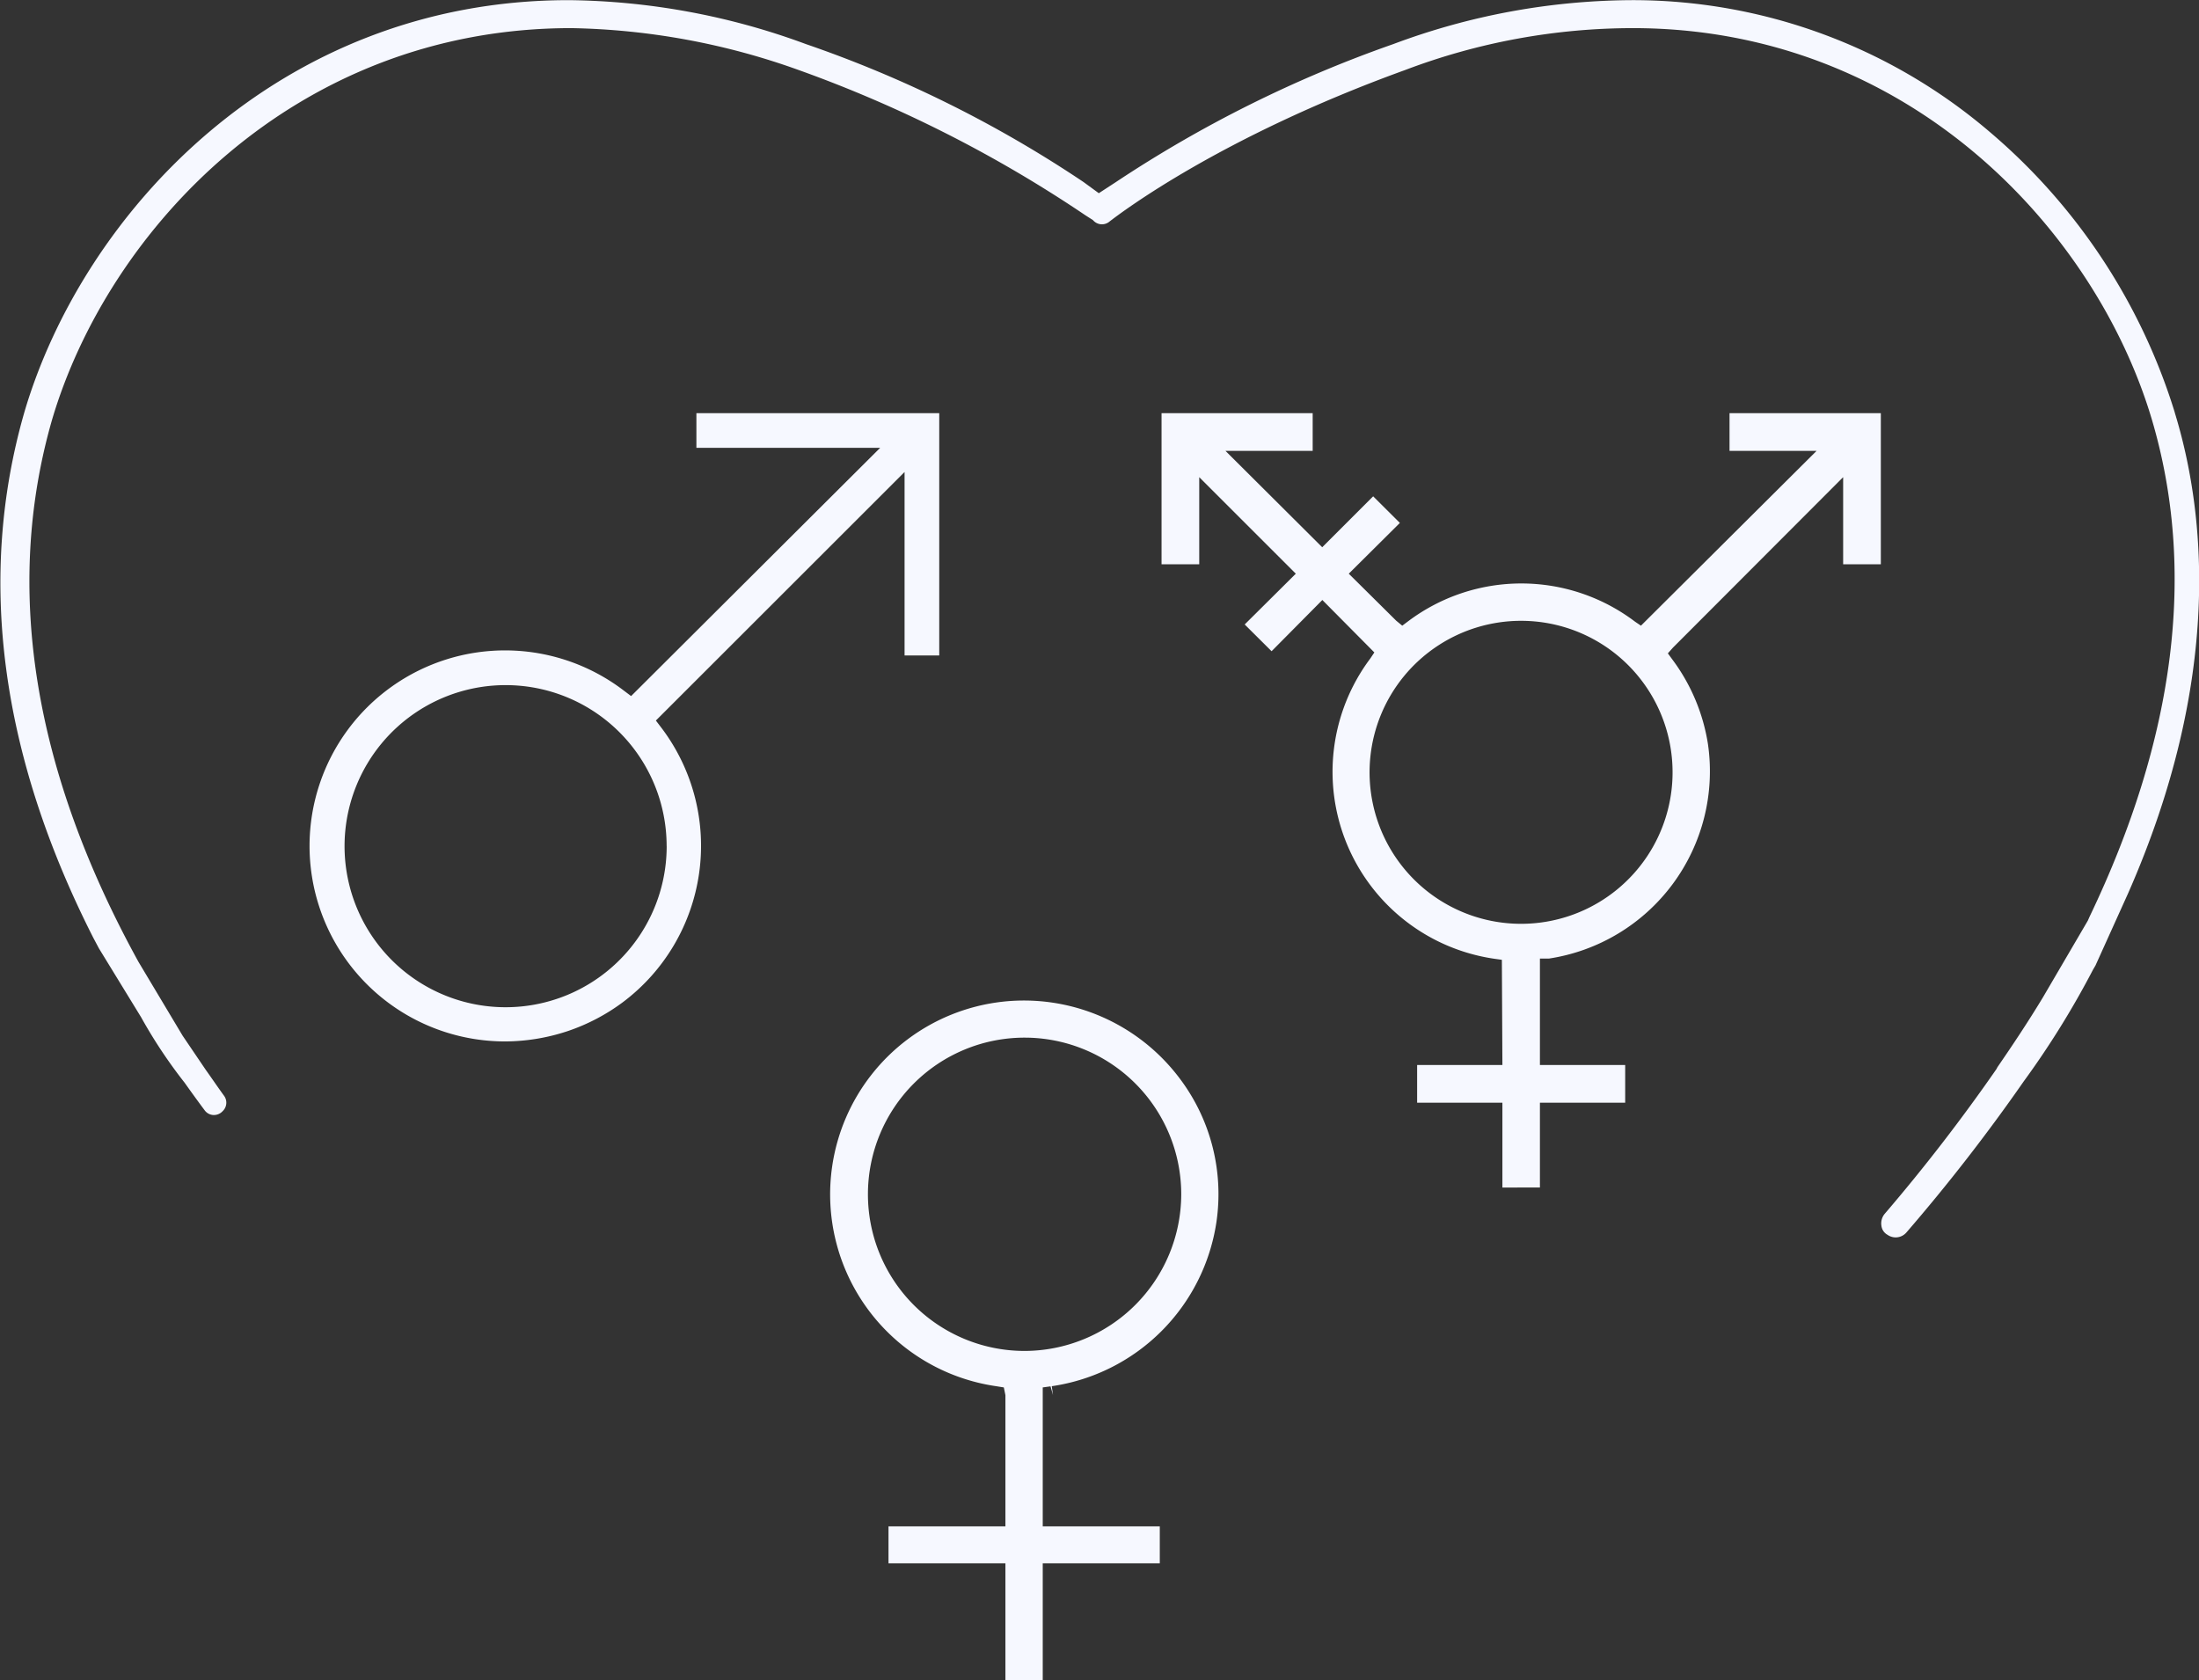 <svg xmlns="http://www.w3.org/2000/svg" width="144.656" height="110.53" viewBox="0 0 144.656 110.53">
  <rect x="0" y="0" width="144.656" height="110.53" fill="#333333" stroke="none"/>
  <defs>
    <style>
      .cls-1 {
        fill: #f6f8ff;
        fill-rule: evenodd;
      }
    </style>
  </defs>
  <path id="Kształt_44" data-name="Kształt 44" class="cls-1" d="M890.773,4118.15v2.48H896.5l-11.554,11.5-0.384-.26a12.387,12.387,0,0,0-14.918-.04l-0.4.3-0.4-.33-3.118-3.09,3.362-3.34-1.757-1.75-3.351,3.35-6.365-6.34h5.737v-2.48H853.41v9.94h2.479v-5.73l6.353,6.35-3.363,3.34,1.769,1.76,3.339-3.37,3.421,3.45-0.267.4a12.427,12.427,0,0,0,8.156,19.75l0.5,0.07,0.035,6.92h-5.609v2.48h5.609v5.58H878.3v-5.58h5.609v-2.48H878.3v-7h0.582a12.462,12.462,0,0,0,10.473-14.1,12.529,12.529,0,0,0-2.339-5.57l-0.3-.41,0.338-.38,11.193-11.21v5.73h2.479v-9.94h-9.949Zm-3.747,23.62a9.966,9.966,0,1,1-9.96-9.96A9.962,9.962,0,0,1,887.026,4141.77ZM854.6,4161.91a12.816,12.816,0,0,0-8.413-4.99,12.751,12.751,0,0,0-3.653,25.24l0.5,0.08,0.105,0.51v8.63h-7.691v2.43h7.691v7.69h2.455v-7.69h7.7v-2.43h-7.7v-9.14l0.512-.07,0.163,0.57-0.082-.58a12.825,12.825,0,0,0,10.833-10.8A12.625,12.625,0,0,0,854.6,4161.91Zm-10.228,17.93a10.305,10.305,0,1,1,10.333-10.31A10.327,10.327,0,0,1,844.369,4179.84Zm-21.561-61.69v2.28H834.9l-16.384,16.33-0.558-.42a12.862,12.862,0,1,0-7.692,23.14,13.217,13.217,0,0,0,4.05-.67,13.04,13.04,0,0,0,3.642-1.9,12.862,12.862,0,0,0,2.606-17.99l-0.419-.55,16.36-16.35v12.07h2.281v-15.94H822.808Zm-1.955,28.47a10.595,10.595,0,1,1-10.589-10.58A10.588,10.588,0,0,1,820.853,4146.62Zm99.208-28.51a39.422,39.422,0,0,0-12.172-18.46,36.136,36.136,0,0,0-23.655-8.67,45.286,45.286,0,0,0-15.581,2.89,81.889,81.889,0,0,0-18.268,9.09l-1.105.72-1.013-.74a78.729,78.729,0,0,0-18.256-9.07,46.249,46.249,0,0,0-15.6-2.89c-19.129,0-31.975,14.05-35.815,27.12-3.119,10.85-1.594,22.48,4.538,34.56l0.372,0.7,2.769,4.52a32.577,32.577,0,0,0,2.863,4.31c0.349,0.49.756,1.06,1.315,1.81a0.759,0.759,0,0,0,.57.32,0.783,0.783,0,0,0,.617-0.25,0.767,0.767,0,0,0,.093-1.02c-0.408-.56-0.8-1.14-1.2-1.7l-1.524-2.25-2.9-4.85c-6.947-12.62-8.867-24.61-5.69-35.66,3.665-12.42,15.917-25.77,34.163-25.77a46.491,46.491,0,0,1,14.963,2.76,84.784,84.784,0,0,1,18.85,9.55l0.5,0.32a0.771,0.771,0,0,0,1.105.08c0.721-.55,7.249-5.54,19.42-9.95a42.356,42.356,0,0,1,14.976-2.76c18.2,0,30.462,13.34,34.151,25.73,2.944,9.93,1.559,20.94-4.1,32.74l-0.105.24-2.967,5.07c-1.024,1.69-2.036,3.2-2.979,4.57l-0.069.13a118.389,118.389,0,0,1-7.366,9.54,0.987,0.987,0,0,0-.2.76,0.784,0.784,0,0,0,.4.6,0.932,0.932,0,0,0,1.233-.14,119.964,119.964,0,0,0,7.727-9.95,57.476,57.476,0,0,0,4.549-7.33l0.175-.3,2.129-4.71C923.214,4135.63,922.1,4124.75,920.061,4118.11Z" transform="translate(-777 -4090.97)"/>
</svg>
